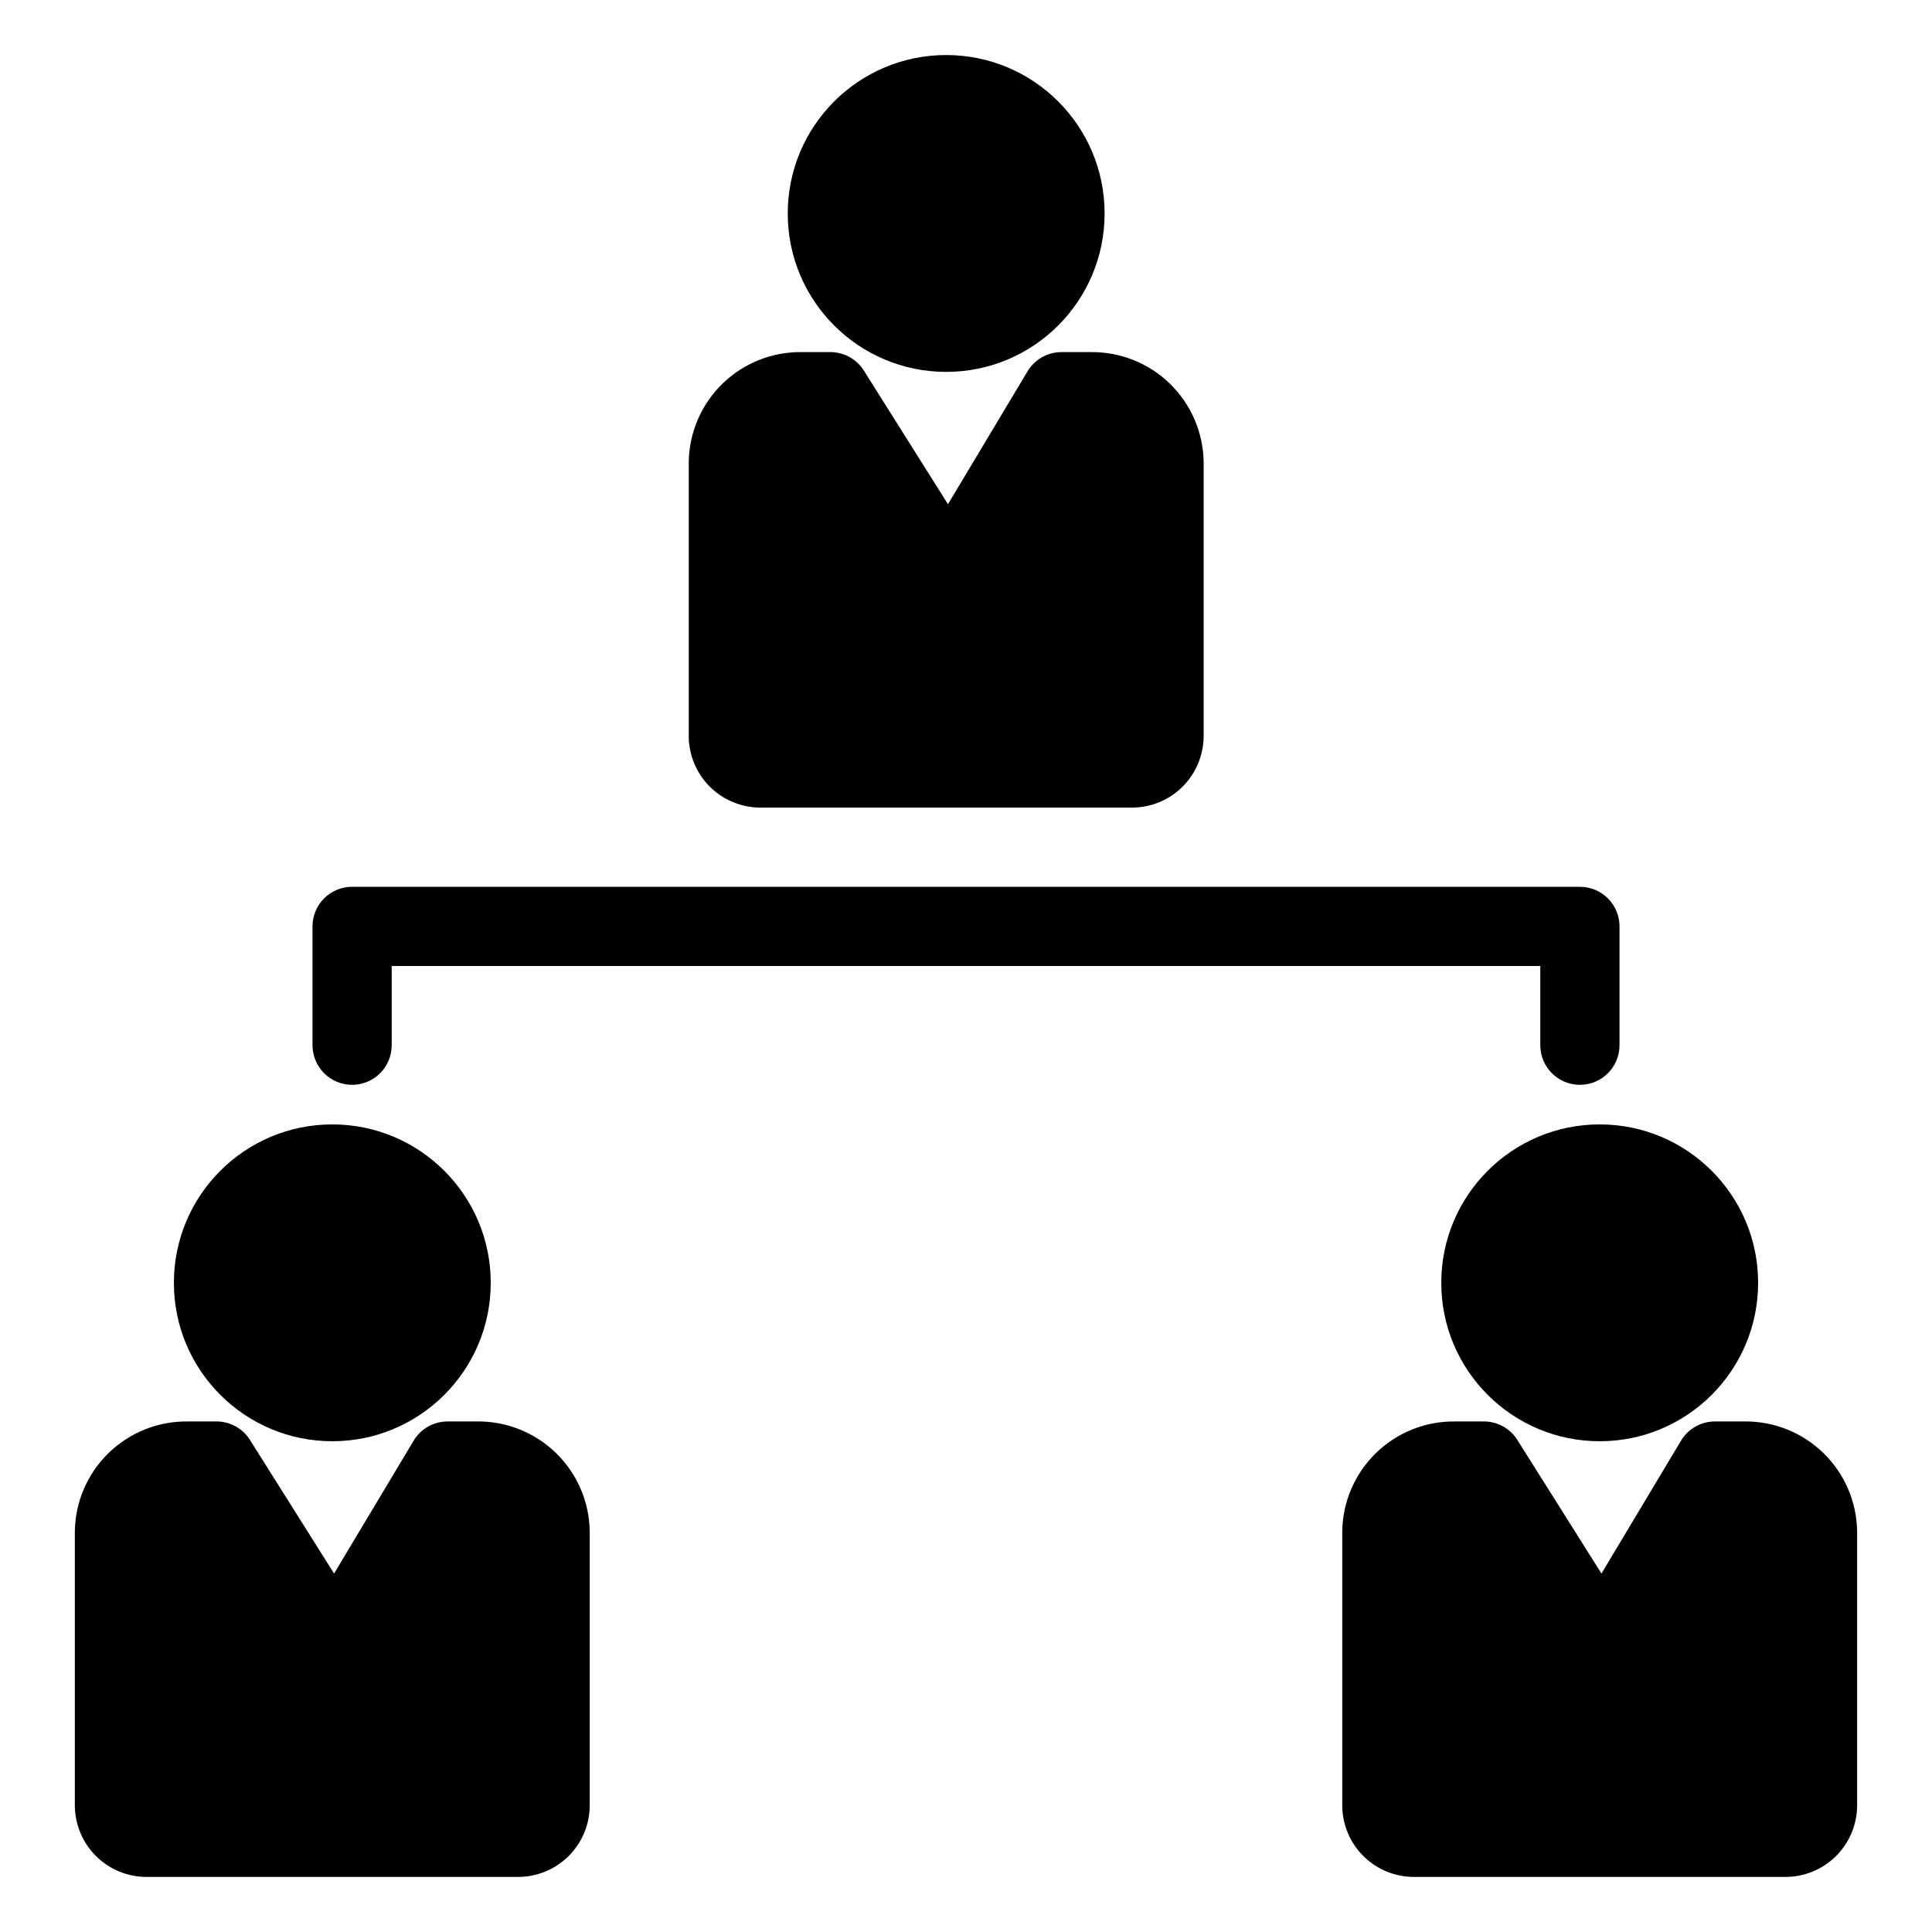 <?xml version="1.0" encoding="UTF-8"?>
<!-- Uploaded to: ICON Repo, www.iconrepo.com, Generator: ICON Repo Mixer Tools -->
<svg fill="#000000" width="800px" height="800px" version="1.1" viewBox="144 144 512 512" xmlns="http://www.w3.org/2000/svg">
 <g>
  <path d="m274.05 483.96c0 23.188-18.797 41.984-41.984 41.984s-41.984-18.797-41.984-41.984c0-23.184 18.797-41.98 41.984-41.98s41.984 18.797 41.984 41.98"/>
  <path d="m270.32 520.7h-7.766c-3.731 0.023-7.164 2.019-9.027 5.246l-20.992 35.059-22.199-35.266c-1.859-3.055-5.141-4.953-8.711-5.039h-7.82c-7.828-0.113-15.379 2.887-21 8.336-5.617 5.453-8.844 12.91-8.969 20.738v72.844c0.059 5.027 2.106 9.828 5.695 13.352 3.59 3.523 8.434 5.477 13.461 5.434h98.141c5.027 0.043 9.867-1.91 13.461-5.434 3.59-3.523 5.637-8.324 5.691-13.352v-72.844c-0.125-7.828-3.348-15.285-8.969-20.738-5.617-5.449-13.168-8.449-20.996-8.336z"/>
  <path d="m436.73 200.57c0 23.188-18.797 41.984-41.984 41.984s-41.984-18.797-41.984-41.984 18.797-41.984 41.984-41.984 41.984 18.797 41.984 41.984"/>
  <path d="m345.68 358.02h98.141c5.027 0.039 9.871-1.914 13.461-5.434 3.59-3.523 5.637-8.324 5.695-13.355v-72.844c-0.125-7.824-3.352-15.285-8.969-20.734-5.621-5.453-13.172-8.449-21-8.34h-7.766c-3.727 0.023-7.164 2.019-9.027 5.25l-20.992 35.059-22.199-35.266v-0.004c-1.855-3.051-5.141-4.949-8.711-5.039h-7.82c-7.828-0.109-15.379 2.887-20.996 8.34-5.621 5.449-8.844 12.91-8.969 20.734v72.844c0.055 5.031 2.102 9.832 5.691 13.355 3.594 3.519 8.434 5.473 13.461 5.434z"/>
  <path d="m609.92 483.96c0 23.188-18.797 41.984-41.984 41.984s-41.984-18.797-41.984-41.984c0-23.184 18.797-41.98 41.984-41.98s41.984 18.797 41.984 41.98"/>
  <path d="m606.19 520.7h-7.766c-3.727 0.023-7.164 2.019-9.027 5.246l-20.992 35.059-22.199-35.266c-1.855-3.055-5.137-4.953-8.711-5.039h-7.82c-7.828-0.113-15.379 2.887-20.996 8.336-5.617 5.453-8.844 12.91-8.969 20.738v72.844c0.055 5.027 2.102 9.828 5.695 13.352 3.59 3.523 8.43 5.477 13.461 5.434h98.137c5.031 0.043 9.871-1.91 13.461-5.434 3.59-3.523 5.641-8.324 5.695-13.352v-72.844c-0.125-7.828-3.352-15.285-8.969-20.738-5.617-5.449-13.172-8.449-21-8.336z"/>
  <path d="m237.31 431.49c2.785 0 5.453-1.109 7.422-3.074 1.969-1.969 3.074-4.641 3.074-7.422v-20.992h304.39v20.992c0 5.797 4.699 10.496 10.496 10.496s10.496-4.699 10.496-10.496v-31.488c0-2.785-1.105-5.453-3.074-7.422s-4.637-3.074-7.422-3.074h-325.38c-5.797 0-10.496 4.699-10.496 10.496v31.488c0 2.781 1.105 5.453 3.074 7.422 1.969 1.965 4.641 3.074 7.422 3.074z"/>
 </g>
</svg>
